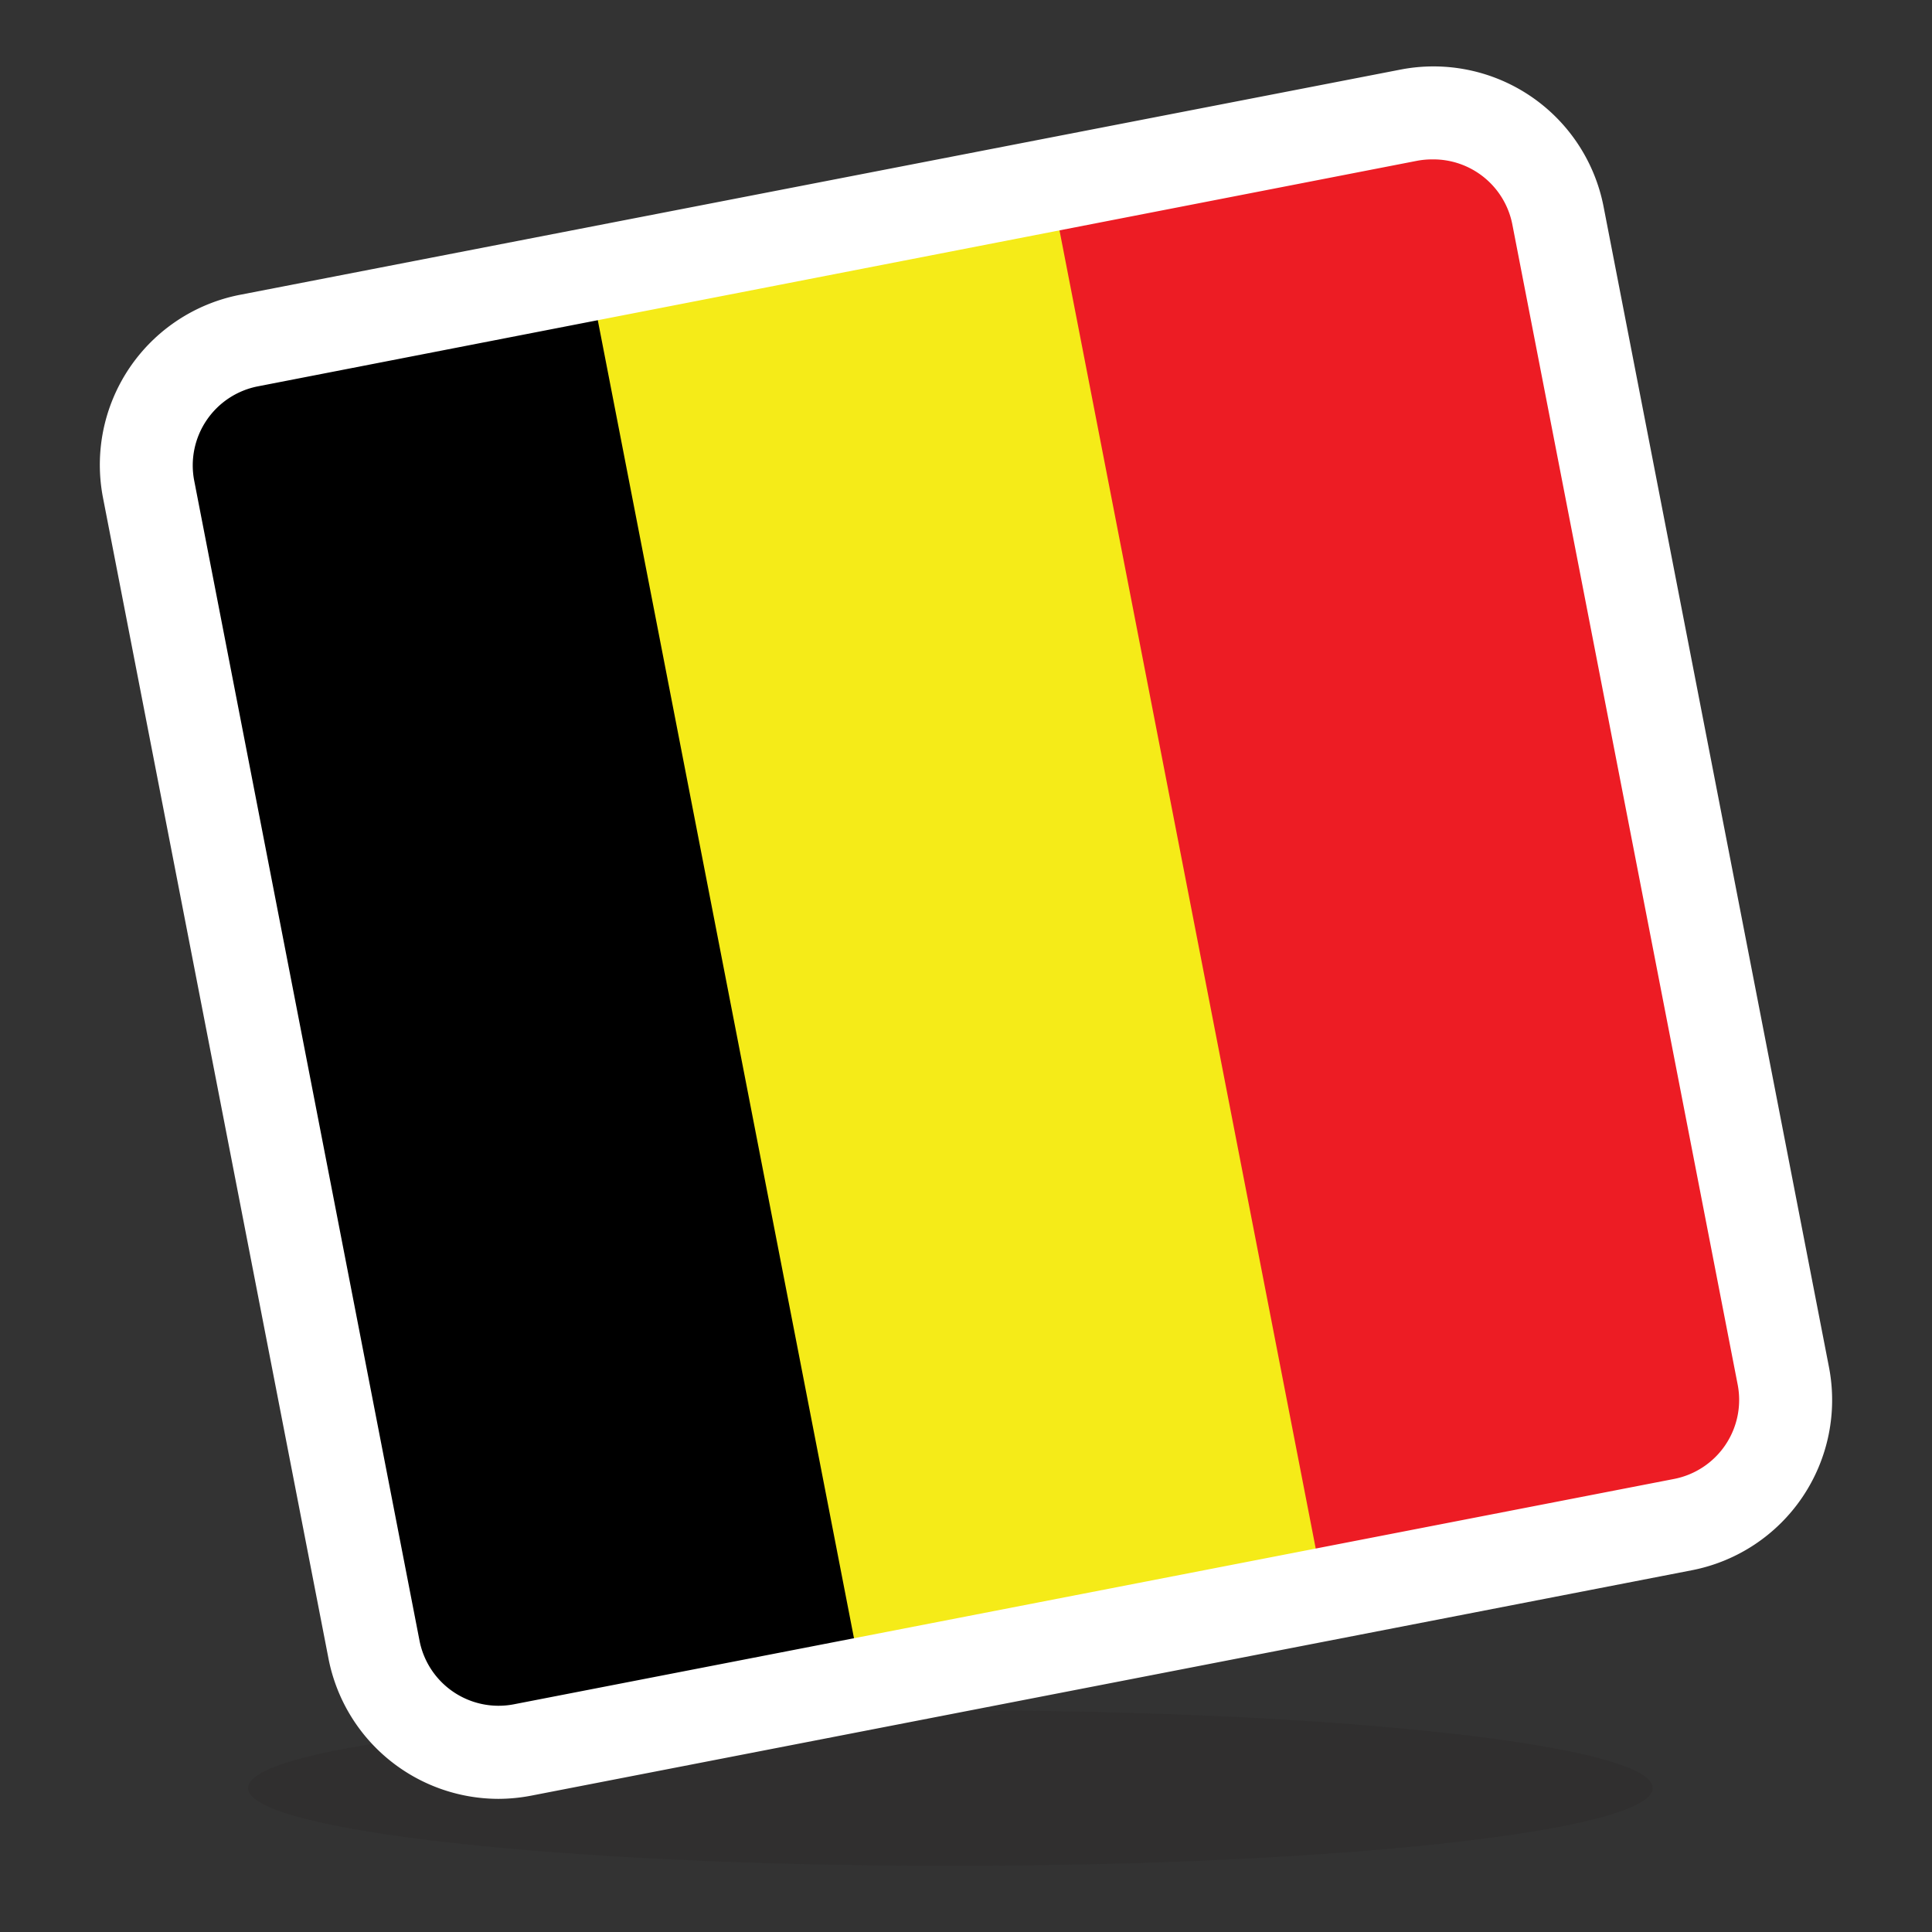 <svg clip-rule="evenodd" fill-rule="evenodd" stroke-linejoin="round" stroke-miterlimit="2" viewBox="0 0 120 120" xmlns="http://www.w3.org/2000/svg"><rect x="0" y="0" width="120" height="120" fill="#333333" stroke="none"/><g fill-rule="nonzero"><path d="M59.03 115.89c24.091 0 43.62-2.162 43.62-4.83s-19.529-4.83-43.62-4.83-43.62 2.162-43.62 4.83 19.529 4.83 43.62 4.83z" fill="#231f20" fill-opacity=".2"/><path d="M23.237 102.563L9.199 30.344a7.803 7.803 0 0 1 6.169-9.145l21.36-4.152 17.014 87.532-21.36 4.152a7.798 7.798 0 0 1-9.145-6.168z"/><path d="M36.583 17.073l17.014 87.532 29.39-5.713L65.973 11.36z" fill="#f5eb18"/><path d="M82.241 98.854L65.227 11.322 83.141 7.84a11.295 11.295 0 0 1 13.292 8.897l12.706 65.367a11.299 11.299 0 0 1-8.936 13.248l-17.964 3.492z" fill="#ed1c24"/><path d="M30.95 111.73A10.77 10.77 0 0 1 20.4 103l-14-72.07a10.756 10.756 0 0 1 4.623-11.03 10.77 10.77 0 0 1 3.887-1.59L87 4.32a10.761 10.761 0 0 1 12.6 8.51l14 72.08a10.769 10.769 0 0 1-8.51 12.62l-72.09 14c-.675.131-1.362.198-2.05.2zM89 9.9a5.09 5.09 0 0 0-1 .09L16 24a5.002 5.002 0 0 0-3.94 5.84l14 72.08a5.002 5.002 0 0 0 5.84 3.94l72.08-14a5 5 0 0 0 3.95-5.86l-14-72.08A4.998 4.998 0 0 0 89 9.9z" fill="#fff"/></g></svg>